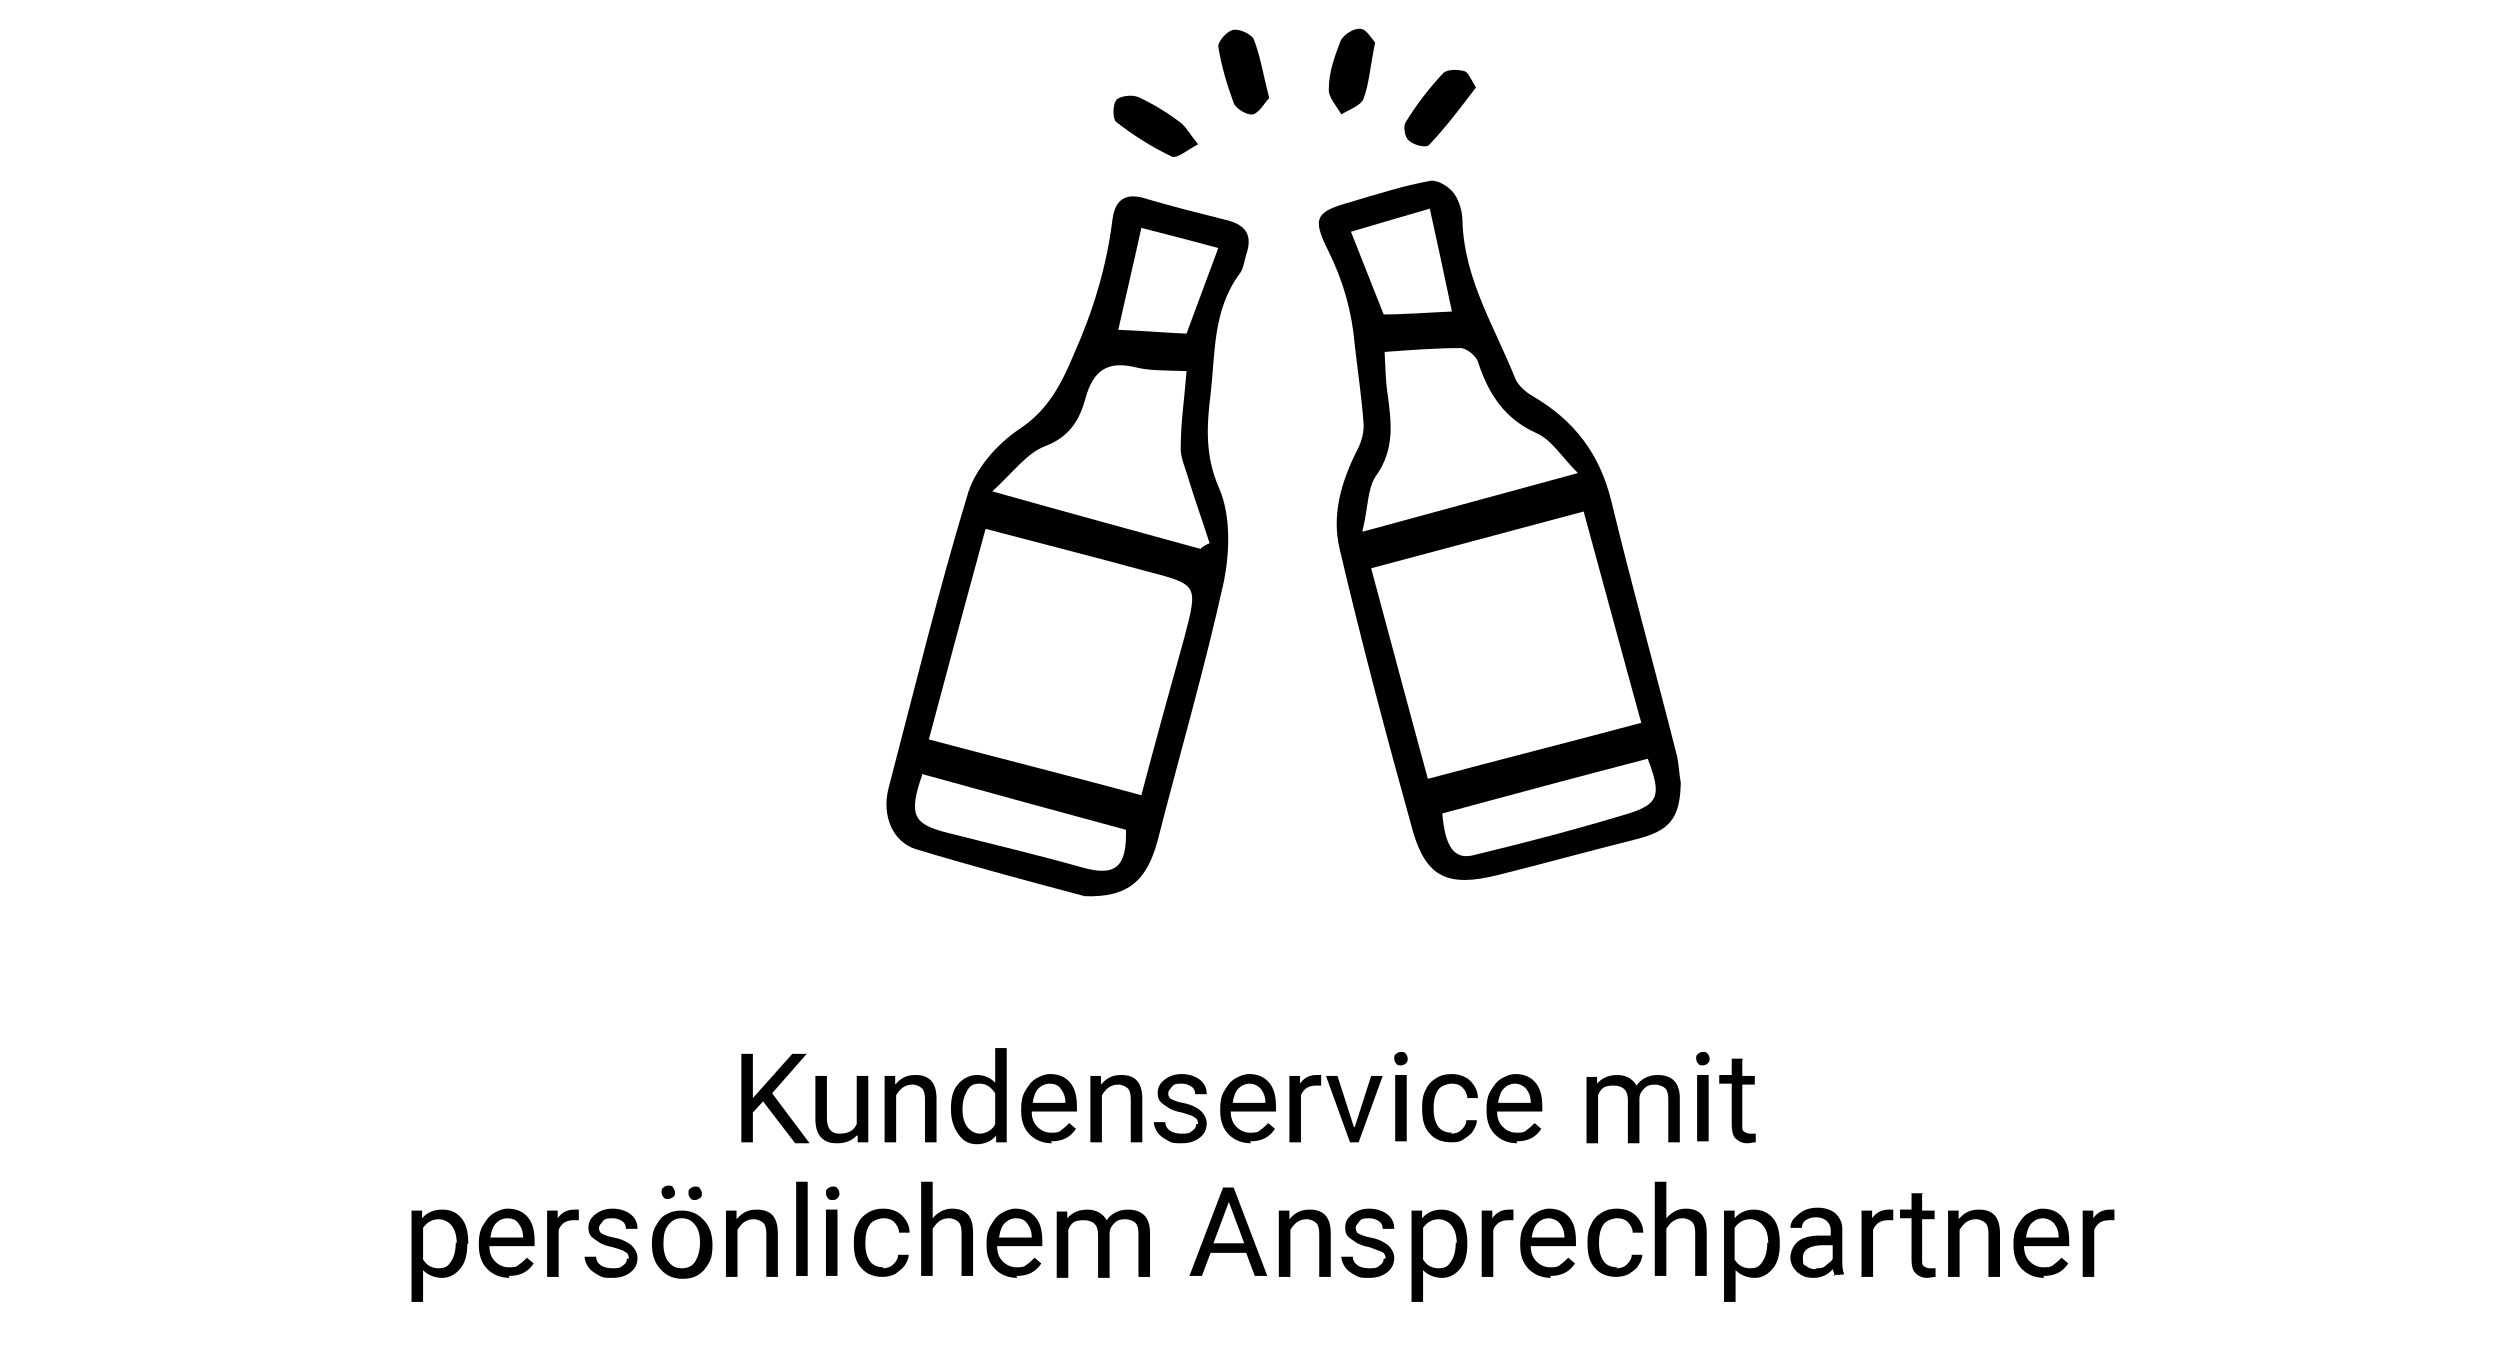 <svg viewBox="0 0 260 140" version="1.1" xmlns="http://www.w3.org/2000/svg" data-sanitized-data-name="Ebene 1" data-name="Ebene 1" id="Ebene_1">
  <defs>
    <style>
      .cls-1 {
        fill: #000;
        stroke-width: 0px;
      }

      .cls-2 {
        isolation: isolate;
      }
    </style>
  </defs>
  <g>
    <path d="M112.8,93.2c-4.9-1.3-11.3-3-17.6-4.9-2.4-.8-3.5-3.5-2.8-6.3,2.7-10.3,5.2-20.6,8.3-30.8.8-2.5,3-5,5.2-6.5,3.1-2,4.5-4.8,5.8-7.9,2-4.5,3.4-9.1,4-14,.3-2.2,1.5-2.8,3.6-2.1,2.7.8,5.5,1.5,8.3,2.2,2,.5,2.7,1.6,2,3.6-.2.7-.3,1.5-.7,2-2.8,3.8-2.5,8.3-3,12.5-.4,3.3-.6,6.4.9,9.8,1.2,2.8,1.1,6.5.5,9.6-2,9.1-4.6,18-6.9,27-1.1,4.1-3,6-7.7,5.8h0ZM96.6,76.9c7.5,2,14.7,3.8,22.1,5.8,1.5-5.7,3-11.1,4.5-16.5,1.4-5.4,1.4-5.4-4-6.8-5.5-1.5-11-2.9-16.7-4.4-2,7.3-3.9,14.4-5.9,21.9h0ZM124.9,57c.3-.2.6-.4.9-.5-.7-2.2-1.5-4.4-2.2-6.7-.3-1.1-.9-2.3-.8-3.4,0-2.5.4-5.1.6-7.8-2-.1-3.7,0-5.3-.4-2.9-.7-4.4.3-5.2,3.2-.6,2.2-1.6,4-4.2,5-1.9.7-3.4,2.8-5.5,4.7,7.8,2.2,14.8,4.1,21.7,6h0ZM95.9,80.6c-1.4,4.1-1,5.1,2.6,6,4.7,1.2,9.4,2.3,14,3.6,3.5,1,4.7,0,4.6-3.9-7-1.9-14-3.8-21.2-5.8h0ZM118.7,23.7c-.8,3.7-1.6,7-2.4,10.6,2.5.1,4.9.3,7.1.4,1.2-3.2,2.2-6,3.3-8.9-2.9-.8-5.3-1.4-8-2.1h0Z" class="cls-1"></path>
    <path d="M174.8,81.5c-.1,3.6-1.1,4.9-4.7,5.8-4.8,1.2-9.5,2.5-14.3,3.7-5.2,1.3-7.5.3-8.9-4.7-2.7-9.7-5.3-19.5-7.6-29.3-.8-3.5.2-6.9,1.8-10.1.5-.9.8-2,.7-3-.2-2.7-.6-5.3-.9-8-.3-3.5-1.2-6.7-2.8-9.9-1.7-3.4-1.2-4,2.4-5,2.7-.8,5.5-1.7,8.3-2.2.7-.1,1.9.6,2.4,1.3.6.8.9,2,.9,3,.2,6,3.4,11,5.5,16.3.3.7,1.1,1.4,1.8,1.8,4.3,2.5,7,6,8.2,11,2.1,8.7,4.5,17.3,6.7,26,.3,1,.3,2.1.5,3.2h0ZM170.7,75.2c-2.1-7.6-4-14.7-6-22-7.5,2-14.6,3.9-22.1,5.9,2,7.4,3.9,14.6,5.9,21.9,7.5-2,14.6-3.8,22.1-5.8h0ZM141.7,55.3c7.7-2.1,14.7-4,22.4-6.1-1.7-1.7-2.7-3.4-4.2-4.1-3.4-1.5-5.1-4.1-6.2-7.5-.2-.6-1.2-1.4-1.8-1.4-2.6,0-5.1.2-7.9.4.1,1.7.1,3,.3,4.3.4,3,.8,5.8-1.2,8.6-.9,1.3-.8,3.3-1.4,5.7h0ZM171.4,78.9c-7.3,1.9-14.4,3.8-21.4,5.7.3,3.6,1.3,4.9,3.4,4.3,5.4-1.3,10.7-2.7,16-4.3,3.1-1,3.4-1.9,2-5.6h0ZM140.5,24.1c1.2,3,2.2,5.6,3.4,8.6,2.2,0,4.7-.2,7.1-.3-.8-3.8-1.5-7.1-2.3-10.7-2.7.8-5.2,1.5-8.2,2.4h0Z" class="cls-1"></path>
    <path d="M143,4.5c-.5,2.4-.6,4.2-1.2,5.8-.3.7-1.5,1.1-2.3,1.6-.5-.9-1.4-1.8-1.3-2.7,0-1.7.6-3.3,1.2-4.9.3-.7,1.4-1.4,2.1-1.3.6,0,1.2,1.1,1.5,1.4h0Z" class="cls-1"></path>
    <path d="M124.6,15c-1.1.6-2.2,1.5-2.7,1.3-2.1-1-4-2.2-5.8-3.6-.4-.3-.4-1.8,0-2.3.3-.4,1.6-.6,2.3-.3,1.5.7,3,1.6,4.3,2.6.6.4,1,1.2,1.9,2.3h0Z" class="cls-1"></path>
    <path d="M132,10.2c-.5.5-1,1.5-1.7,1.7-.6.1-1.8-.6-2-1.2-.7-1.9-1.3-3.9-1.6-5.9,0-.5.9-1.6,1.6-1.7s1.9.5,2.1,1c.7,1.8,1,3.8,1.6,6.1h0Z" class="cls-1"></path>
    <path d="M153.5,9.1c-1.6,2.1-3.1,4.1-4.9,6-.3.3-1.6,0-2.1-.5-.4-.3-.6-1.5-.3-1.9,1.1-1.8,2.4-3.5,3.9-5.1.4-.4,1.5-.4,2.2-.2.4.1.7.9,1.2,1.7h0s0,0,0,0Z" class="cls-1"></path>
  </g>
  <g class="cls-2">
    <g class="cls-2">
      <path d="M79.4,114.5l-1.1,1.2v3.1h-1.2v-9.2h1.2v4.6l4.1-4.6h1.5l-3.6,4.1,3.9,5.2h-1.5l-3.3-4.3Z" class="cls-1"></path>
      <path d="M89.1,118.1c-.5.5-1.1.8-2,.8s-1.3-.2-1.7-.6c-.4-.4-.6-1.1-.6-1.9v-4.5h1.2v4.4c0,1,.4,1.6,1.3,1.6s1.5-.3,1.8-1v-5h1.2v6.9h-1.1v-.7Z" class="cls-1"></path>
      <path d="M93.1,111.9v.9c.6-.7,1.2-1,2.1-1,1.5,0,2.2.8,2.2,2.5v4.5h-1.2v-4.5c0-.5-.1-.9-.3-1.1-.2-.2-.6-.4-1-.4s-.7.1-1,.3-.5.5-.7.8v4.9h-1.2v-6.9h1.1Z" class="cls-1"></path>
      <path d="M98.9,115.3c0-1.1.2-1.9.7-2.5.5-.6,1.2-1,2-1s1.4.3,1.9.8v-3.6h1.2v9.8h-1.1v-.7c-.5.6-1.2.9-2,.9s-1.4-.3-1.9-1c-.5-.7-.8-1.5-.8-2.6h0ZM100.1,115.4c0,.8.2,1.4.5,1.8.3.4.8.7,1.3.7s1.3-.3,1.6-1v-3.2c-.4-.6-.9-1-1.6-1s-1,.2-1.3.7-.5,1.1-.5,2Z" class="cls-1"></path>
      <path d="M109.4,118.9c-.9,0-1.7-.3-2.3-.9s-.9-1.4-.9-2.5v-.2c0-.7.1-1.3.4-1.8.3-.5.6-1,1.1-1.3.5-.3,1-.5,1.5-.5.9,0,1.6.3,2.1.9.5.6.7,1.4.7,2.5v.5h-4.7c0,.7.2,1.2.6,1.6.4.4.9.6,1.4.6s.8,0,1.1-.3c.3-.2.5-.4.8-.7l.7.6c-.6.9-1.4,1.3-2.6,1.3ZM109.2,112.7c-.5,0-.9.2-1.2.5s-.5.8-.6,1.5h3.4c0-.7-.2-1.1-.5-1.5s-.7-.5-1.2-.5Z" class="cls-1"></path>
      <path d="M114.5,111.9v.9c.6-.7,1.2-1,2.1-1,1.5,0,2.2.8,2.2,2.5v4.5h-1.2v-4.5c0-.5-.1-.9-.3-1.1-.2-.2-.6-.4-1-.4s-.7.1-1,.3-.5.5-.7.8v4.9h-1.2v-6.9h1.1Z" class="cls-1"></path>
      <path d="M124.6,116.9c0-.3-.1-.6-.4-.7-.2-.2-.7-.3-1.3-.5-.6-.1-1.1-.3-1.4-.5-.3-.2-.6-.4-.8-.6-.2-.2-.3-.5-.3-.9,0-.6.2-1,.7-1.4.5-.4,1.1-.6,1.8-.6s1.4.2,1.9.6c.5.4.7.9.7,1.5h-1.2c0-.3-.1-.6-.4-.8-.3-.2-.6-.3-1-.3s-.8,0-1,.3-.4.4-.4.7.1.5.3.6.6.3,1.2.4c.6.1,1.1.3,1.4.5.4.2.6.4.8.7.2.3.3.6.3.9,0,.6-.2,1.1-.7,1.5s-1.1.6-1.9.6-1,0-1.5-.3-.8-.5-1-.8c-.2-.3-.4-.7-.4-1.1h1.2c0,.4.2.7.5.9.3.2.7.3,1.2.3s.8,0,1.1-.3c.3-.2.4-.4.4-.7Z" class="cls-1"></path>
      <path d="M130.1,118.9c-.9,0-1.7-.3-2.3-.9s-.9-1.4-.9-2.5v-.2c0-.7.1-1.3.4-1.8.3-.5.6-1,1.1-1.3.5-.3,1-.5,1.5-.5.9,0,1.6.3,2.1.9.5.6.7,1.4.7,2.5v.5h-4.7c0,.7.2,1.2.6,1.6.4.4.9.6,1.4.6s.8,0,1.1-.3c.3-.2.5-.4.8-.7l.7.6c-.6.9-1.4,1.3-2.6,1.3ZM130,112.7c-.5,0-.9.2-1.2.5s-.5.8-.6,1.5h3.4c0-.7-.2-1.1-.5-1.5-.3-.3-.7-.5-1.2-.5Z" class="cls-1"></path>
      <path d="M137.5,112.9c-.2,0-.4,0-.6,0-.8,0-1.3.3-1.6,1v4.9h-1.2v-6.9h1.1v.8c.4-.6,1-.9,1.7-.9s.4,0,.5,0v1.1Z" class="cls-1"></path>
      <path d="M140.9,117.2l1.7-5.3h1.2l-2.5,6.9h-.9l-2.5-6.9h1.2l1.7,5.3Z" class="cls-1"></path>
      <path d="M145,110.1c0-.2,0-.4.2-.5.1-.1.3-.2.5-.2s.4,0,.5.2c.1.1.2.3.2.5s0,.3-.2.5c-.1.1-.3.2-.5.2s-.4,0-.5-.2c-.1-.1-.2-.3-.2-.5ZM146.3,118.7h-1.2v-6.9h1.2v6.9Z" class="cls-1"></path>
      <path d="M150.9,117.9c.4,0,.8-.1,1.1-.4.3-.3.5-.6.5-1h1.1c0,.4-.2.8-.4,1.1-.2.4-.6.6-1,.9s-.9.3-1.3.3c-.9,0-1.7-.3-2.2-.9-.6-.6-.8-1.5-.8-2.6v-.2c0-.7.1-1.3.4-1.8.2-.5.6-.9,1.1-1.2s1-.4,1.6-.4,1.4.2,1.9.7c.5.5.8,1.1.8,1.8h-1.1c0-.4-.2-.8-.5-1.1-.3-.3-.7-.4-1.1-.4s-1.1.2-1.4.6-.5,1-.5,1.9v.2c0,.8.2,1.4.5,1.8.3.4.8.6,1.4.6Z" class="cls-1"></path>
      <path d="M157.8,118.9c-.9,0-1.7-.3-2.3-.9s-.9-1.4-.9-2.5v-.2c0-.7.1-1.3.4-1.8.3-.5.6-1,1.1-1.3s1-.5,1.5-.5c.9,0,1.6.3,2.1.9.5.6.7,1.4.7,2.5v.5h-4.7c0,.7.2,1.2.6,1.6.4.4.9.6,1.4.6s.8,0,1.1-.3c.3-.2.5-.4.8-.7l.7.6c-.6.9-1.4,1.3-2.6,1.3ZM157.6,112.7c-.5,0-.9.2-1.2.5-.3.3-.5.8-.6,1.5h3.4c0-.7-.2-1.1-.5-1.5-.3-.3-.7-.5-1.2-.5Z" class="cls-1"></path>
      <path d="M166.1,111.9v.8c.5-.6,1.2-.9,2.1-.9s1.6.4,2,1.1c.2-.3.5-.6.9-.8.4-.2.8-.3,1.3-.3,1.5,0,2.3.8,2.3,2.4v4.6h-1.2v-4.5c0-.5-.1-.9-.3-1.1-.2-.2-.6-.4-1.1-.4s-.8.1-1.1.4c-.3.3-.5.6-.5,1.1v4.6h-1.2v-4.5c0-1-.5-1.5-1.5-1.5s-1.3.3-1.6,1v5h-1.2v-6.9h1.1Z" class="cls-1"></path>
      <path d="M176.4,110.1c0-.2,0-.4.2-.5.1-.1.3-.2.5-.2s.4,0,.5.2c.1.1.2.3.2.5s0,.3-.2.5c-.1.1-.3.2-.5.2s-.4,0-.5-.2c-.1-.1-.2-.3-.2-.5ZM177.7,118.7h-1.2v-6.9h1.2v6.9Z" class="cls-1"></path>
      <path d="M181.2,110.2v1.7h1.3v.9h-1.3v4.3c0,.3,0,.5.2.6s.3.2.6.2.3,0,.6,0v.9c-.3,0-.6.1-.9.1-.5,0-.9-.2-1.2-.5-.3-.3-.4-.8-.4-1.4v-4.3h-1.3v-.9h1.3v-1.7h1.2Z" class="cls-1"></path>
    </g>
    <g class="cls-2">
      <path d="M48.6,129.4c0,1-.2,1.9-.7,2.5-.5.6-1.1,1-1.9,1s-1.5-.3-2-.8v3.3h-1.2v-9.5h1.1v.8c.5-.6,1.2-.9,2.1-.9s1.5.3,2,.9c.5.6.7,1.5.7,2.6h0ZM47.5,129.3c0-.8-.2-1.4-.5-1.8-.3-.4-.8-.7-1.4-.7s-1.2.3-1.6.9v3.3c.4.6.9.9,1.6.9s1-.2,1.3-.7c.3-.4.5-1.1.5-2Z" class="cls-1"></path>
      <path d="M53,132.9c-.9,0-1.7-.3-2.3-.9s-.9-1.4-.9-2.5v-.2c0-.7.1-1.3.4-1.8.3-.5.6-1,1.1-1.3.5-.3,1-.5,1.5-.5.9,0,1.6.3,2.1.9.5.6.7,1.4.7,2.5v.5h-4.7c0,.7.2,1.2.6,1.6.4.4.9.6,1.4.6s.8,0,1.1-.3c.3-.2.5-.4.8-.7l.7.6c-.6.9-1.4,1.3-2.6,1.3ZM52.8,126.7c-.5,0-.9.2-1.2.5s-.5.8-.6,1.5h3.4c0-.7-.2-1.1-.5-1.5s-.7-.5-1.2-.5Z" class="cls-1"></path>
      <path d="M60.3,126.9c-.2,0-.4,0-.6,0-.8,0-1.3.3-1.6,1v4.9h-1.2v-6.9h1.1v.8c.4-.6,1-.9,1.7-.9s.4,0,.5,0v1.1Z" class="cls-1"></path>
      <path d="M65.4,130.9c0-.3-.1-.6-.4-.7-.2-.2-.7-.3-1.3-.5-.6-.1-1.1-.3-1.4-.5-.3-.2-.6-.4-.8-.6-.2-.2-.3-.5-.3-.9,0-.6.2-1,.7-1.4.5-.4,1.1-.6,1.8-.6s1.4.2,1.9.6c.5.4.7.9.7,1.5h-1.2c0-.3-.1-.6-.4-.8-.3-.2-.6-.3-1-.3s-.8,0-1,.3-.4.4-.4.7.1.5.3.6.6.3,1.2.4c.6.1,1.1.3,1.4.5.4.2.6.4.8.7.2.3.3.6.3.9,0,.6-.2,1.1-.7,1.5s-1.1.6-1.9.6-1,0-1.5-.3-.8-.5-1-.8c-.2-.3-.4-.7-.4-1.1h1.2c0,.4.2.7.5.9.3.2.7.3,1.2.3s.8,0,1.1-.3c.3-.2.4-.4.4-.7Z" class="cls-1"></path>
      <path d="M67.8,129.3c0-.7.1-1.3.4-1.8.3-.5.6-1,1.1-1.2.5-.3,1-.4,1.6-.4.9,0,1.7.3,2.3,1,.6.6.9,1.5.9,2.6h0c0,.8-.1,1.4-.4,1.9-.3.5-.6.9-1.1,1.2-.5.3-1,.4-1.6.4-.9,0-1.7-.3-2.3-1-.6-.6-.9-1.5-.9-2.6h0ZM68.8,124c0-.2,0-.4.2-.5.1-.1.3-.2.5-.2s.4,0,.5.2.2.3.2.5,0,.4-.2.5-.3.2-.5.2-.4,0-.5-.2c-.1-.1-.2-.3-.2-.5ZM69,129.4c0,.8.2,1.4.5,1.8.4.5.8.7,1.4.7s1.1-.2,1.4-.7.5-1.1.5-2-.2-1.4-.5-1.8c-.4-.5-.8-.7-1.4-.7s-1,.2-1.4.7c-.4.5-.5,1.1-.5,2ZM71.6,124.1c0-.2,0-.4.2-.5.1-.1.3-.2.5-.2s.4,0,.5.2.2.3.2.5,0,.4-.2.5-.3.2-.5.2-.4,0-.5-.2c-.1-.1-.2-.3-.2-.5Z" class="cls-1"></path>
      <path d="M76.6,125.9v.9c.6-.7,1.2-1,2.1-1,1.5,0,2.2.8,2.2,2.5v4.5h-1.2v-4.5c0-.5-.1-.9-.3-1.1-.2-.2-.6-.4-1-.4s-.7.1-1,.3-.5.5-.7.8v4.9h-1.2v-6.9h1.1Z" class="cls-1"></path>
      <path d="M84,132.7h-1.2v-9.8h1.2v9.8Z" class="cls-1"></path>
      <path d="M85.9,124.1c0-.2,0-.4.2-.5.1-.1.3-.2.5-.2s.4,0,.5.2c.1.1.2.3.2.5s0,.3-.2.5-.3.2-.5.2-.4,0-.5-.2c-.1-.1-.2-.3-.2-.5ZM87.1,132.7h-1.2v-6.9h1.2v6.9Z" class="cls-1"></path>
      <path d="M91.8,131.9c.4,0,.8-.1,1.1-.4s.5-.6.5-1h1.1c0,.4-.2.8-.4,1.1s-.6.6-1,.9c-.4.2-.9.3-1.3.3-.9,0-1.7-.3-2.2-.9-.6-.6-.8-1.5-.8-2.6v-.2c0-.7.1-1.3.4-1.8.2-.5.6-.9,1.1-1.2.5-.3,1-.4,1.6-.4s1.4.2,1.9.7c.5.5.8,1.1.8,1.8h-1.1c0-.4-.2-.8-.5-1.1-.3-.3-.7-.4-1.1-.4s-1.1.2-1.4.6c-.3.4-.5,1-.5,1.9v.2c0,.8.2,1.4.5,1.8s.8.6,1.4.6Z" class="cls-1"></path>
      <path d="M97,126.7c.5-.6,1.2-1,2-1,1.5,0,2.2.8,2.2,2.5v4.5h-1.2v-4.5c0-.5-.1-.9-.3-1.1-.2-.2-.6-.4-1-.4s-.7.1-1,.3-.5.5-.7.8v4.9h-1.2v-9.8h1.2v3.7Z" class="cls-1"></path>
      <path d="M105.8,132.9c-.9,0-1.7-.3-2.3-.9s-.9-1.4-.9-2.5v-.2c0-.7.1-1.3.4-1.8.3-.5.6-1,1.1-1.3.5-.3,1-.5,1.5-.5.9,0,1.6.3,2.1.9.5.6.7,1.4.7,2.5v.5h-4.7c0,.7.2,1.2.6,1.6.4.4.9.6,1.4.6s.8,0,1.1-.3c.3-.2.5-.4.8-.7l.7.6c-.6.9-1.4,1.3-2.6,1.3ZM105.7,126.7c-.5,0-.9.2-1.2.5s-.5.8-.6,1.5h3.4c0-.7-.2-1.1-.5-1.5s-.7-.5-1.2-.5Z" class="cls-1"></path>
      <path d="M111,125.9v.8c.5-.6,1.2-.9,2.1-.9s1.6.4,2,1.1c.2-.3.5-.6.9-.8.4-.2.8-.3,1.3-.3,1.5,0,2.3.8,2.3,2.4v4.6h-1.2v-4.5c0-.5-.1-.9-.3-1.1s-.6-.4-1.1-.4-.8.1-1.1.4c-.3.3-.5.6-.5,1.1v4.6h-1.2v-4.5c0-1-.5-1.5-1.5-1.5s-1.3.3-1.6,1v5h-1.2v-6.9h1.1Z" class="cls-1"></path>
      <path d="M129.8,130.3h-3.9l-.9,2.4h-1.3l3.5-9.2h1.1l3.5,9.2h-1.3l-.9-2.4ZM126.3,129.3h3.1l-1.6-4.3-1.6,4.3Z" class="cls-1"></path>
      <path d="M134.1,125.9v.9c.6-.7,1.2-1,2.1-1,1.5,0,2.2.8,2.2,2.5v4.5h-1.2v-4.5c0-.5-.1-.9-.3-1.1-.2-.2-.6-.4-1-.4s-.7.1-1,.3c-.3.2-.5.5-.7.8v4.9h-1.2v-6.9h1.1Z" class="cls-1"></path>
      <path d="M144.1,130.9c0-.3-.1-.6-.4-.7s-.7-.3-1.3-.5c-.6-.1-1.1-.3-1.4-.5-.3-.2-.6-.4-.8-.6-.2-.2-.3-.5-.3-.9,0-.6.2-1,.7-1.4.5-.4,1.1-.6,1.8-.6s1.4.2,1.9.6c.5.4.7.9.7,1.5h-1.2c0-.3-.1-.6-.4-.8-.3-.2-.6-.3-1-.3s-.8,0-1,.3-.4.4-.4.7.1.5.3.6c.2.1.6.3,1.2.4.6.1,1.1.3,1.4.5.4.2.6.4.8.7s.3.6.3.9c0,.6-.2,1.1-.7,1.5-.5.4-1.1.6-1.9.6s-1,0-1.5-.3c-.4-.2-.8-.5-1-.8-.2-.3-.4-.7-.4-1.1h1.2c0,.4.2.7.5.9.3.2.7.3,1.2.3s.8,0,1.1-.3c.3-.2.4-.4.4-.7Z" class="cls-1"></path>
      <path d="M152.6,129.4c0,1-.2,1.9-.7,2.5-.5.6-1.1,1-1.9,1s-1.5-.3-2-.8v3.3h-1.2v-9.5h1.1v.8c.5-.6,1.2-.9,2-.9s1.5.3,2,.9c.5.6.7,1.5.7,2.6h0ZM151.5,129.3c0-.8-.2-1.4-.5-1.8-.3-.4-.8-.7-1.4-.7s-1.2.3-1.6.9v3.3c.4.6.9.9,1.6.9s1-.2,1.3-.7c.3-.4.5-1.1.5-2Z" class="cls-1"></path>
      <path d="M157.5,126.9c-.2,0-.4,0-.6,0-.8,0-1.3.3-1.6,1v4.9h-1.2v-6.9h1.1v.8c.4-.6,1-.9,1.7-.9s.4,0,.5,0v1.1Z" class="cls-1"></path>
      <path d="M161.3,132.9c-.9,0-1.7-.3-2.3-.9s-.9-1.4-.9-2.5v-.2c0-.7.1-1.3.4-1.8.3-.5.6-1,1.1-1.3s1-.5,1.5-.5c.9,0,1.6.3,2.1.9.5.6.7,1.4.7,2.5v.5h-4.7c0,.7.2,1.2.6,1.6.4.4.9.6,1.4.6s.8,0,1.1-.3c.3-.2.5-.4.8-.7l.7.6c-.6.9-1.4,1.3-2.6,1.3ZM161.1,126.7c-.5,0-.9.2-1.2.5-.3.3-.5.8-.6,1.5h3.4c0-.7-.2-1.1-.5-1.5-.3-.3-.7-.5-1.2-.5Z" class="cls-1"></path>
      <path d="M168.1,131.9c.4,0,.8-.1,1.1-.4.3-.3.5-.6.5-1h1.1c0,.4-.2.8-.4,1.1-.2.4-.6.6-1,.9-.4.2-.9.3-1.3.3-.9,0-1.7-.3-2.2-.9-.6-.6-.8-1.5-.8-2.6v-.2c0-.7.1-1.3.4-1.8.2-.5.6-.9,1.1-1.2.5-.3,1-.4,1.6-.4s1.4.2,1.9.7c.5.5.8,1.1.8,1.8h-1.1c0-.4-.2-.8-.5-1.1-.3-.3-.7-.4-1.1-.4s-1.1.2-1.4.6c-.3.4-.5,1-.5,1.9v.2c0,.8.2,1.4.5,1.8.3.4.8.6,1.4.6Z" class="cls-1"></path>
      <path d="M173.3,126.7c.5-.6,1.2-1,2-1,1.5,0,2.2.8,2.2,2.5v4.5h-1.2v-4.5c0-.5-.1-.9-.3-1.1-.2-.2-.6-.4-1-.4s-.7.1-1,.3c-.3.2-.5.5-.7.8v4.9h-1.2v-9.8h1.2v3.7Z" class="cls-1"></path>
      <path d="M185.1,129.4c0,1-.2,1.9-.7,2.5-.5.6-1.1,1-1.9,1s-1.5-.3-2-.8v3.3h-1.2v-9.5h1.1v.8c.5-.6,1.2-.9,2-.9s1.5.3,2,.9c.5.6.7,1.5.7,2.6h0ZM183.9,129.3c0-.8-.2-1.4-.5-1.8-.3-.4-.8-.7-1.4-.7s-1.2.3-1.6.9v3.3c.4.6.9.9,1.6.9s1-.2,1.3-.7c.3-.4.5-1.1.5-2Z" class="cls-1"></path>
      <path d="M190.8,132.7c0-.1-.1-.4-.2-.7-.5.6-1.2.9-2,.9s-1.2-.2-1.7-.6c-.4-.4-.7-.9-.7-1.5s.3-1.3.8-1.7c.5-.4,1.3-.6,2.3-.6h1.1v-.5c0-.4-.1-.7-.4-1-.2-.2-.6-.4-1.1-.4s-.8.1-1.1.3c-.3.2-.4.5-.4.8h-1.2c0-.3.1-.7.4-1s.6-.6,1-.8.9-.3,1.4-.3c.8,0,1.4.2,1.9.6.4.4.7.9.7,1.6v3.2c0,.6,0,1.1.2,1.5h0c0,.1-1.2.1-1.2.1ZM188.9,131.9c.4,0,.7,0,1-.3s.6-.4.7-.7v-1.4h-.9c-1.4,0-2.2.4-2.2,1.3s.1.7.4.9c.2.2.6.3.9.3Z" class="cls-1"></path>
      <path d="M197,126.9c-.2,0-.4,0-.6,0-.8,0-1.3.3-1.6,1v4.9h-1.2v-6.9h1.1v.8c.4-.6,1-.9,1.7-.9s.4,0,.5,0v1.1Z" class="cls-1"></path>
      <path d="M199.9,124.2v1.7h1.3v.9h-1.3v4.3c0,.3,0,.5.2.6s.3.2.6.2.3,0,.6,0v.9c-.3,0-.6.1-.9.1-.5,0-.9-.2-1.2-.5-.3-.3-.4-.8-.4-1.4v-4.3h-1.2v-.9h1.2v-1.7h1.2Z" class="cls-1"></path>
      <path d="M203.7,125.9v.9c.6-.7,1.2-1,2.1-1,1.5,0,2.2.8,2.2,2.5v4.5h-1.2v-4.5c0-.5-.1-.9-.3-1.1-.2-.2-.6-.4-1-.4s-.7.1-1,.3c-.3.2-.5.5-.7.8v4.9h-1.2v-6.9h1.1Z" class="cls-1"></path>
      <path d="M212.6,132.9c-.9,0-1.7-.3-2.3-.9s-.9-1.4-.9-2.5v-.2c0-.7.1-1.3.4-1.8.3-.5.6-1,1.1-1.3s1-.5,1.5-.5c.9,0,1.6.3,2.1.9.5.6.7,1.4.7,2.5v.5h-4.7c0,.7.2,1.2.6,1.6.4.4.9.6,1.4.6s.8,0,1.1-.3c.3-.2.5-.4.8-.7l.7.6c-.6.9-1.4,1.3-2.6,1.3ZM212.5,126.7c-.5,0-.9.2-1.2.5-.3.3-.5.8-.6,1.5h3.4c0-.7-.2-1.1-.5-1.5-.3-.3-.7-.5-1.2-.5Z" class="cls-1"></path>
      <path d="M220,126.9c-.2,0-.4,0-.6,0-.8,0-1.3.3-1.6,1v4.9h-1.2v-6.9h1.1v.8c.4-.6,1-.9,1.7-.9s.4,0,.5,0v1.1Z" class="cls-1"></path>
    </g>
  </g>
</svg>
